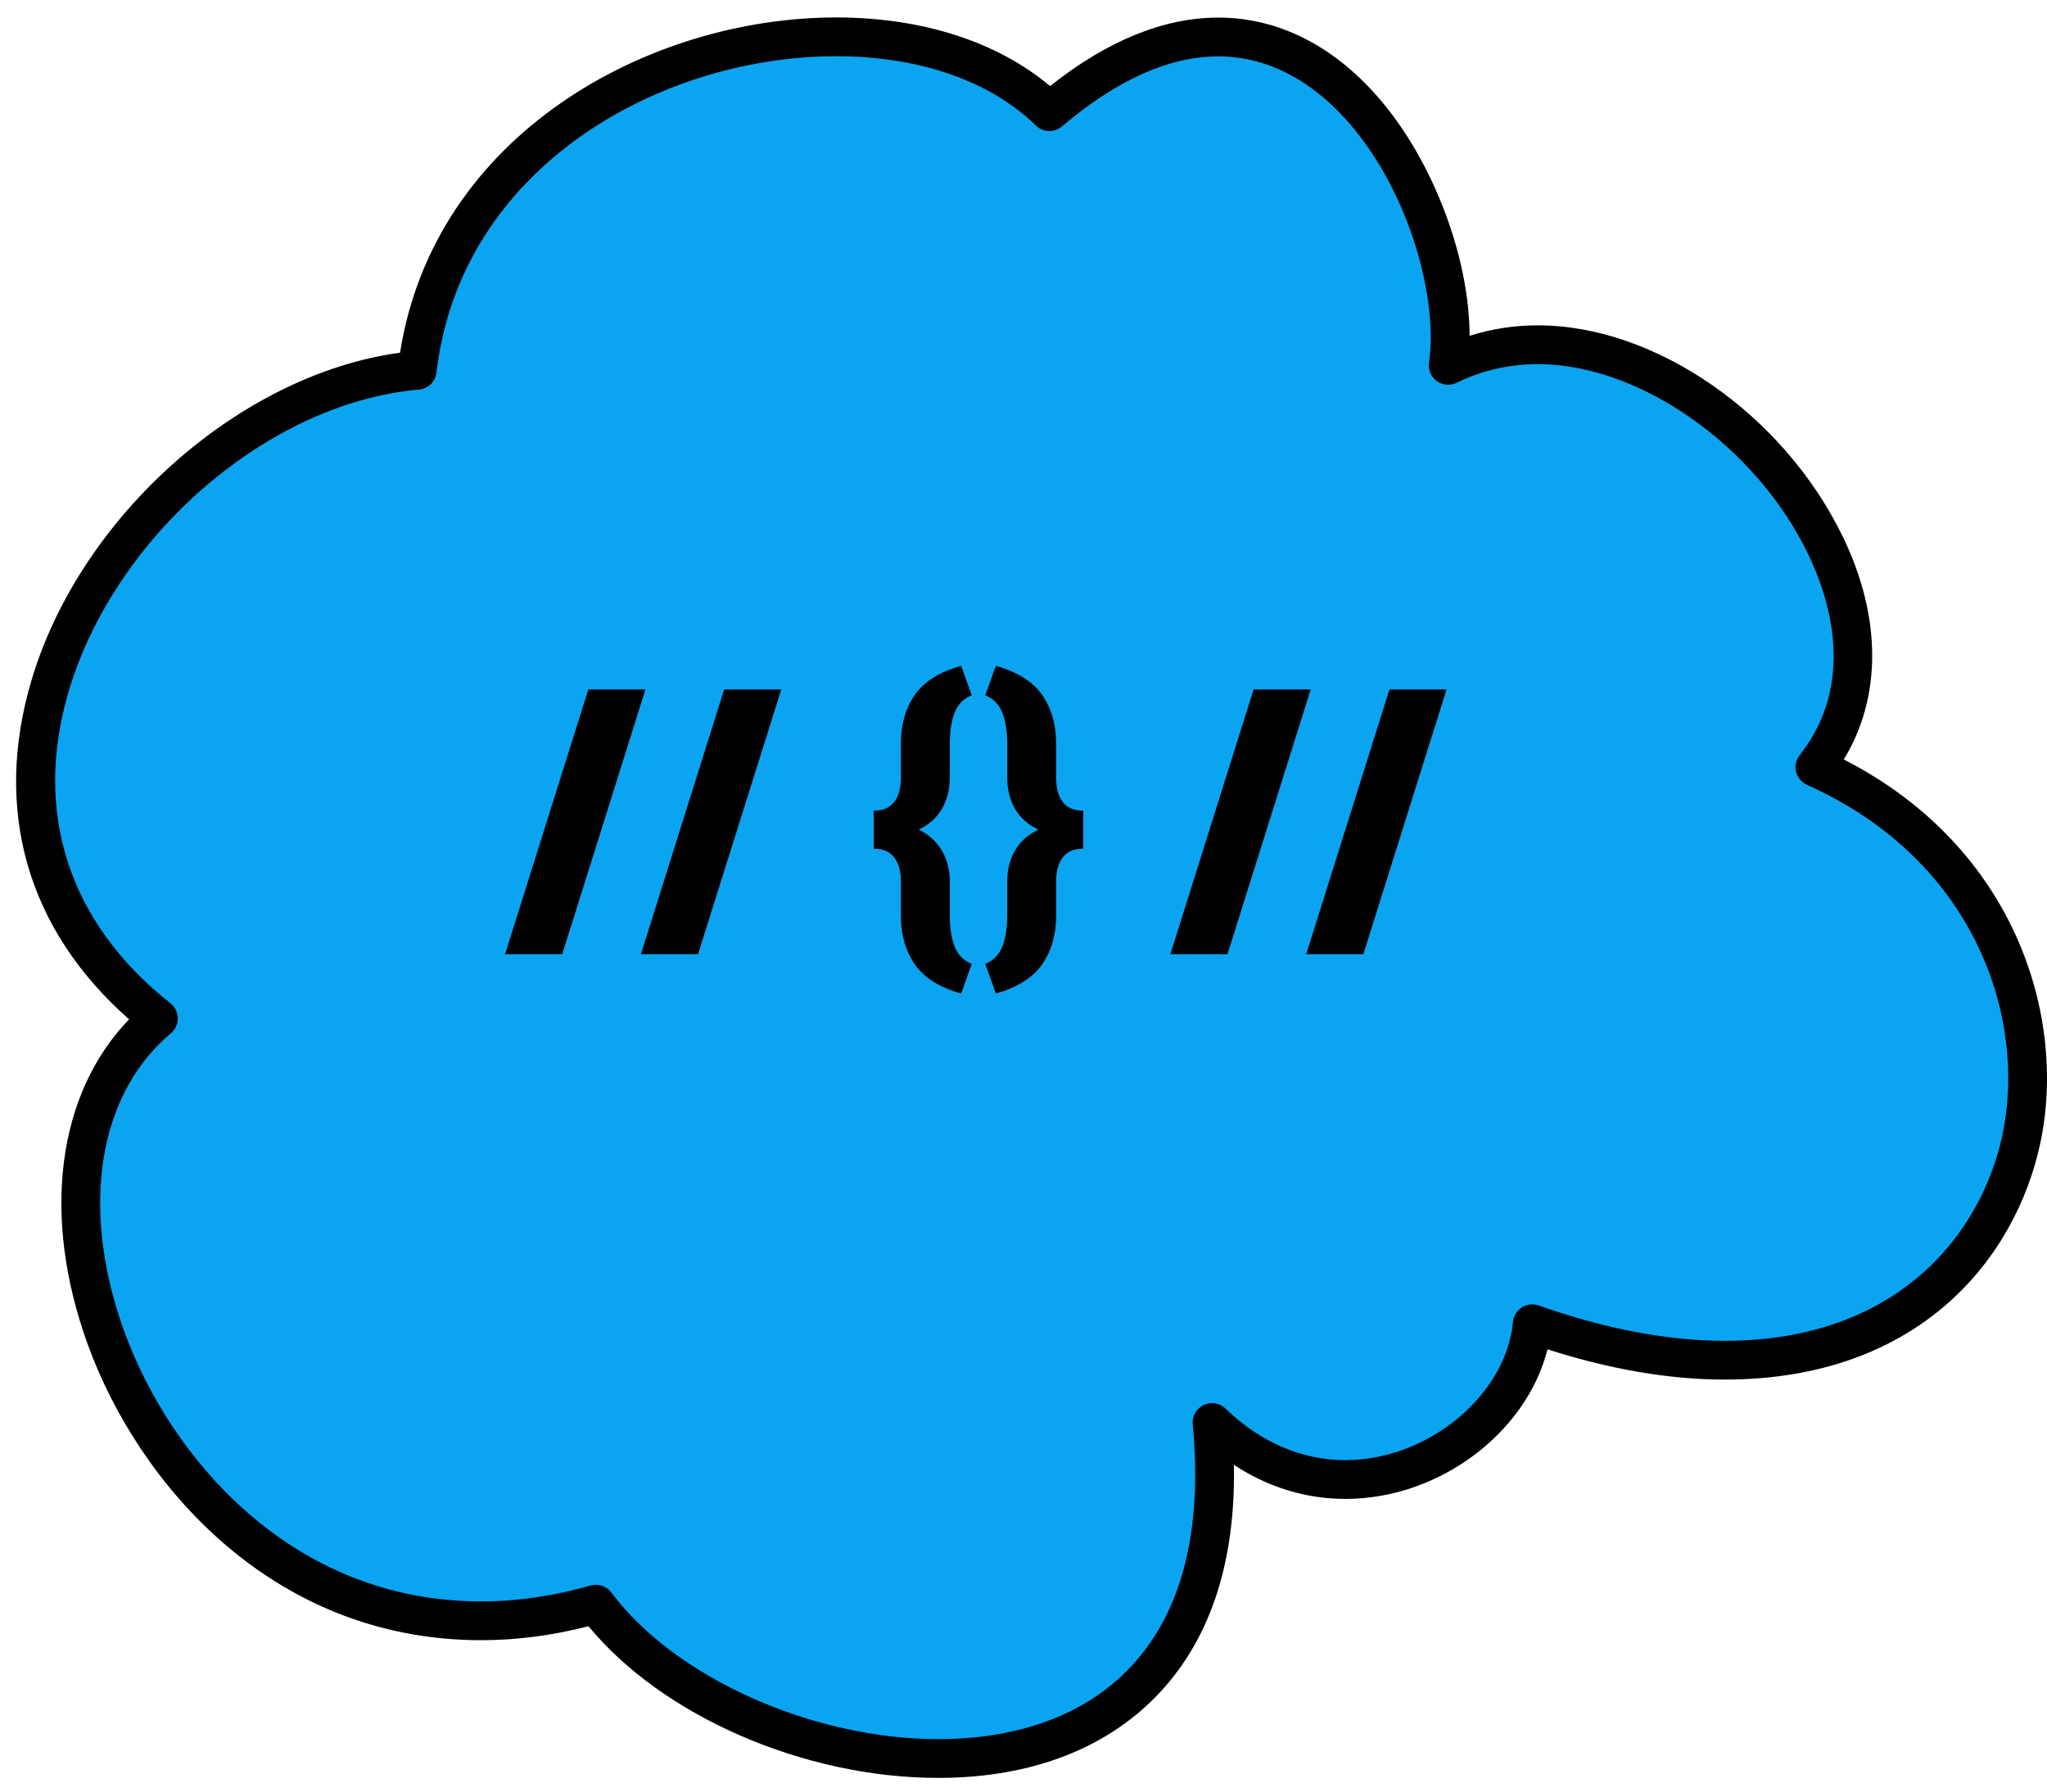 <?xml version="1.0" encoding="utf-8"?>
<!-- Generator: Adobe Illustrator 16.0.0, SVG Export Plug-In . SVG Version: 6.00 Build 0)  -->
<!DOCTYPE svg PUBLIC "-//W3C//DTD SVG 1.1//EN" "http://www.w3.org/Graphics/SVG/1.1/DTD/svg11.dtd">
<svg version="1.1" id="Layer_1" xmlns="http://www.w3.org/2000/svg" xmlns:xlink="http://www.w3.org/1999/xlink" x="0px" y="0px"
	 width="158.339px" height="138.663px" viewBox="0 0 158.339 138.663" enable-background="new 0 0 158.339 138.663"
	 xml:space="preserve">
<path fill="#0BA4F1" d="M93.755,110.054c3.298,34.939-36.252,29.339-47.666,14.055C14.623,133.115-3.956,92.414,12.25,78.795
	c-22.202-17.537-1.226-48.31,20.022-50.147C35.116,4.203,68.444-3.787,81.177,8.637c20.185-17.179,32.526,8.343,30.84,19.628
	c16.614-8.169,39.495,17.002,28.37,31.085c28.813,12.903,18.785,57.425-21.859,43.065
	C117.639,111.767,103.786,119.752,93.755,110.054"/>
<path d="M72.576,137.551c-10.387,0.001-21.331-4.784-27.053-11.734c-2.791,0.717-5.576,1.079-8.293,1.08c-0.001,0-0.002,0-0.003,0
	c-16.313,0.001-26.582-12.296-30.42-22.827c-3.632-9.967-2.392-19.436,3.179-25.209C2.108,71.929-0.566,62.652,2.458,52.558
	c3.816-12.733,16.169-23.602,28.487-25.271C33.6,10.429,50.116,1.35,64.681,1.35c6.644,0,12.457,1.875,16.543,5.308
	c4.435-3.517,8.808-5.298,13.014-5.298c4.612,0,8.914,2.165,12.442,6.259c4.218,4.895,6.989,12.359,6.995,18.364
	c1.689-0.54,3.461-0.813,5.292-0.813c9.072,0,18.986,6.874,23.574,16.345c3.019,6.23,3.023,12.407,0.081,17.243
	c13.328,6.82,17.271,19.994,15.197,29.694c-1.888,8.838-9.291,18.28-24.409,18.281c-0.001,0-0.003,0-0.004,0
	c-4.26,0-8.862-0.786-13.704-2.34c-1.626,6.438-8.354,11.572-15.627,11.572c-3.059,0-5.992-0.902-8.631-2.637
	c0.136,7.367-1.735,13.227-5.579,17.451C85.835,135.209,79.856,137.55,72.576,137.551z M46.089,122.609
	c0.465,0,0.914,0.217,1.202,0.604c4.907,6.57,15.541,11.34,25.284,11.339c4.472-0.001,10.717-1.005,15.071-5.79
	c3.828-4.207,5.381-10.453,4.615-18.566c-0.06-0.625,0.277-1.221,0.843-1.492c0.566-0.271,1.241-0.164,1.693,0.273
	c2.7,2.611,5.908,3.99,9.277,3.99c6.362,0,12.418-4.996,12.959-10.693c0.044-0.459,0.297-0.873,0.686-1.122s0.87-0.304,1.308-0.15
	c5.134,1.814,9.972,2.733,14.379,2.733c0.001,0,0.002,0,0.003,0c13.329-0.001,19.834-8.218,21.477-15.907
	c1.91-8.94-2.004-21.237-15.112-27.107c-0.422-0.189-0.733-0.563-0.844-1.012s-0.007-0.924,0.28-1.287
	c4.415-5.59,2.291-12.171,0.632-15.597c-4.047-8.354-13.021-14.653-20.875-14.653c-2.228,0-4.344,0.485-6.288,1.441
	c-0.501,0.246-1.097,0.195-1.547-0.135c-0.45-0.329-0.682-0.881-0.599-1.433c0.711-4.757-1.386-12.965-6.126-18.466
	c-2.051-2.38-5.479-5.217-10.17-5.217c-3.796,0-7.863,1.824-12.088,5.419c-0.59,0.501-1.464,0.472-2.021-0.068
	C76.586,6.253,71.1,4.35,64.681,4.35c-13.608,0-29.069,8.577-30.918,24.472c-0.083,0.708-0.651,1.26-1.361,1.321
	c-11.567,1-23.458,11.224-27.069,23.276C2.52,62.805,5.307,71.4,13.18,77.619c0.354,0.279,0.563,0.703,0.57,1.154
	s-0.189,0.881-0.535,1.171c-5.67,4.765-7.045,13.615-3.589,23.099c3.506,9.62,12.839,20.854,27.601,20.854c0.001,0,0.001,0,0.003,0
	c2.755-0.001,5.597-0.414,8.446-1.229C45.813,122.628,45.952,122.609,46.089,122.609z"/>
<g>
	<path d="M43.488,73.822H39.07l6.439-20.483h4.418L43.488,73.822z"/>
	<path d="M53.995,73.822h-4.418l6.439-20.483h4.418L53.995,73.822z"/>
	<path d="M74.349,76.867c-1.685-0.476-2.883-1.231-3.596-2.268c-0.712-1.037-1.068-2.293-1.068-3.771v-2.63
		c0-0.794-0.173-1.417-0.519-1.866c-0.346-0.449-0.872-0.673-1.58-0.673v-2.941c0.708,0,1.234-0.222,1.58-0.667
		s0.519-1.073,0.519-1.885v-2.63c0-1.477,0.356-2.731,1.068-3.764c0.713-1.032,1.911-1.786,3.596-2.261l0.816,2.28
		c-0.631,0.25-1.071,0.695-1.321,1.334c-0.251,0.639-0.376,1.442-0.376,2.41v2.63c0,0.898-0.199,1.695-0.596,2.391
		c-0.397,0.695-0.998,1.237-1.802,1.626c0.804,0.406,1.404,0.957,1.802,1.652c0.396,0.695,0.596,1.483,0.596,2.364v2.63
		c0,0.968,0.125,1.771,0.376,2.41c0.25,0.64,0.69,1.083,1.321,1.335L74.349,76.867z"/>
	<path d="M76.214,74.574c0.622-0.252,1.061-0.695,1.315-1.335c0.254-0.64,0.382-1.442,0.382-2.41v-2.63
		c0-0.89,0.196-1.682,0.59-2.377c0.393-0.695,0.999-1.241,1.819-1.639c-0.82-0.389-1.427-0.931-1.819-1.626
		c-0.394-0.695-0.59-1.492-0.59-2.391v-2.63c0-0.967-0.128-1.771-0.382-2.41c-0.255-0.639-0.693-1.084-1.315-1.334l0.816-2.28
		c1.676,0.475,2.871,1.229,3.589,2.261c0.717,1.032,1.075,2.287,1.075,3.764v2.63c0,0.812,0.17,1.44,0.512,1.885
		c0.341,0.445,0.87,0.667,1.587,0.667v2.941c-0.717,0-1.246,0.225-1.587,0.673c-0.342,0.449-0.512,1.071-0.512,1.866v2.63
		c0,1.478-0.358,2.733-1.075,3.771c-0.718,1.036-1.913,1.792-3.589,2.268L76.214,74.574z"/>
	<path d="M94.948,73.822H90.53l6.439-20.483h4.418L94.948,73.822z"/>
	<path d="M105.456,73.822h-4.418l6.439-20.483h4.418L105.456,73.822z"/>
</g>
</svg>
